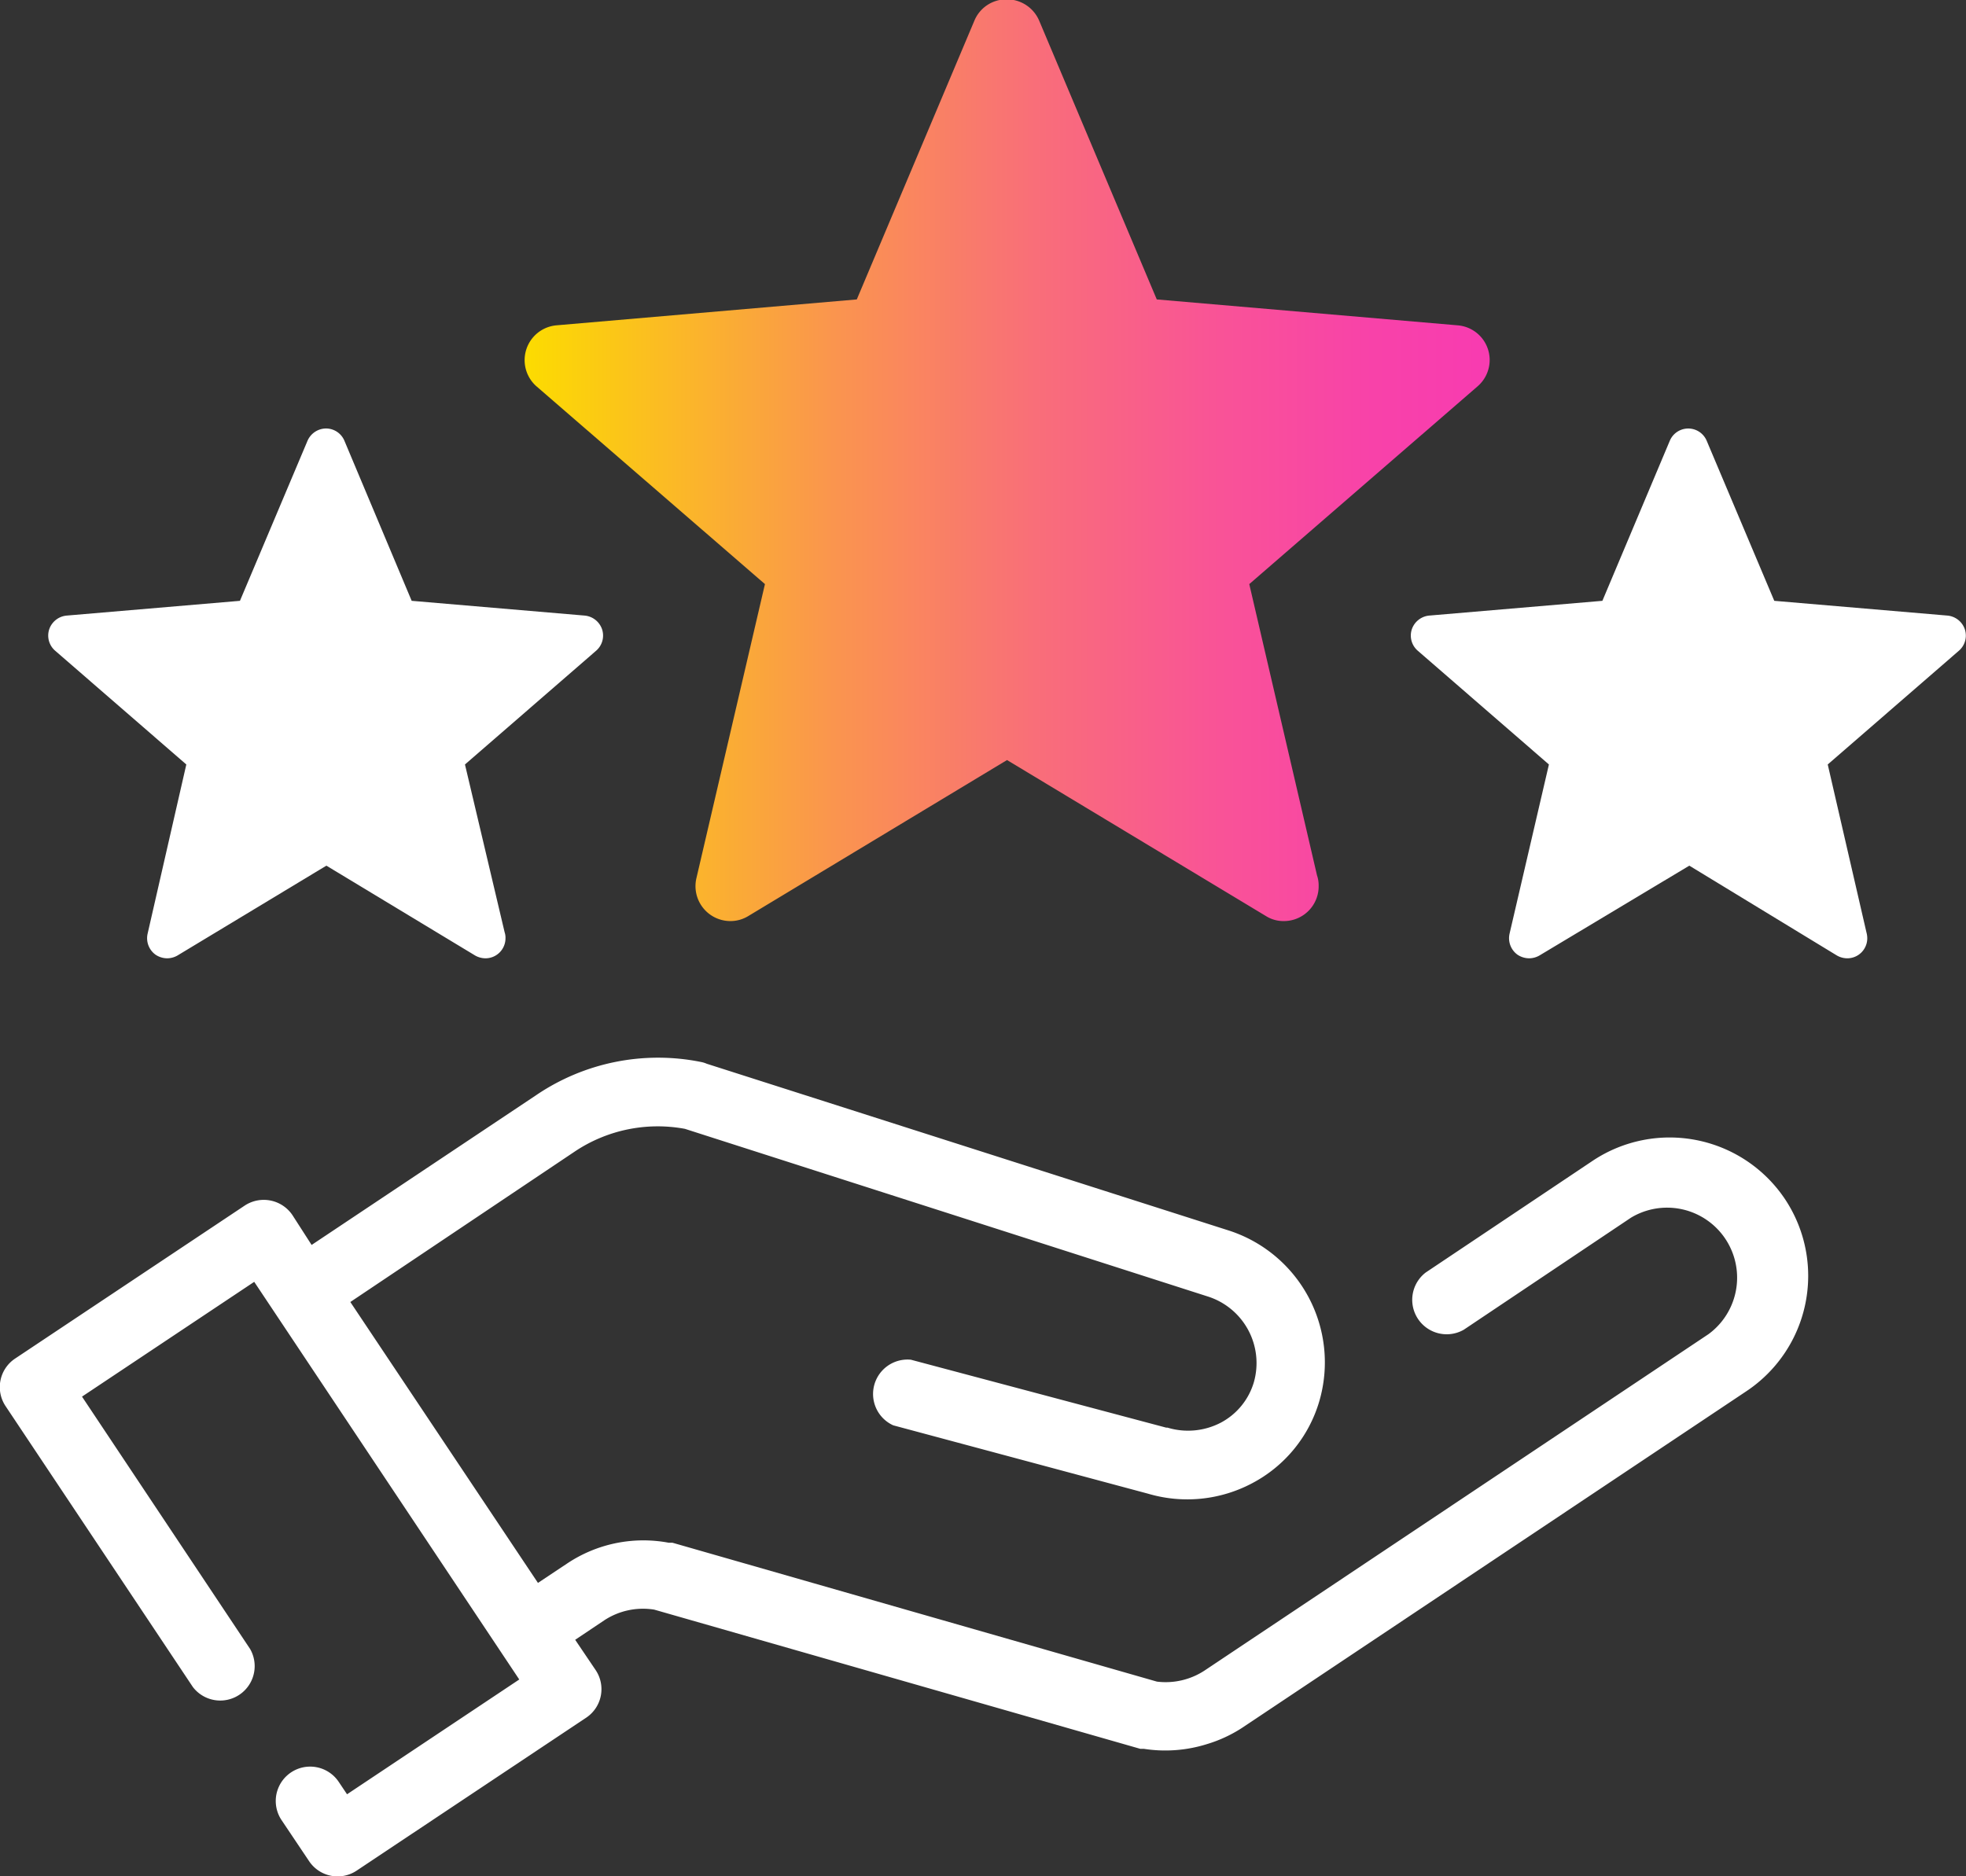 <svg xmlns="http://www.w3.org/2000/svg" xmlns:xlink="http://www.w3.org/1999/xlink" viewBox="0 0 119.87 114.41"><rect x="0" y="0" width="119.87" height="114.41" fill="#333333" stroke="none"/><defs><style>.cls-1{fill:#fff;}.cls-2{fill:url(#linear-gradient);}</style><linearGradient id="linear-gradient" x1="31.98" y1="28.08" x2="90.82" y2="28.08" gradientUnits="userSpaceOnUse"><stop offset="0" stop-color="#fcdc00"></stop><stop offset="0.1" stop-color="#fbc519"></stop><stop offset="0.32" stop-color="#fa954e"></stop><stop offset="0.53" stop-color="#f96e79"></stop><stop offset="0.72" stop-color="#f95397"></stop><stop offset="0.88" stop-color="#f842a9"></stop><stop offset="0.99" stop-color="#f83cb0"></stop><stop offset="1" stop-color="#f83cb0"></stop></linearGradient></defs><g id="Layer_2" data-name="Layer 2"><g id="SERVICES"><g id="REPUTATION_MANAGEMENT" data-name="REPUTATION MANAGEMENT"><path class="cls-1" d="M108.83,73.12a8.46,8.46,0,0,0-11.71-2.34L86.93,77.6a2.1,2.1,0,0,0,2.32,3.49l10.19-6.83a4.27,4.27,0,0,1,4.73,7.1L73.45,101.87a4.32,4.32,0,0,1-2.91.68L41,94.08l-.23,0a8.36,8.36,0,0,0-6.21,1.28l-1.76,1.17L21.36,79.4l13.69-9.18a9.1,9.1,0,0,1,6.71-1.38L73.63,79.06h0a4.26,4.26,0,0,1,2.82,5.23,4.1,4.1,0,0,1-2,2.46,4.32,4.32,0,0,1-3.27.31H71.1L55.54,82.92a2.1,2.1,0,0,0-1.08,4L70,91.09h0a8.44,8.44,0,0,0,6.35-.64,8.28,8.28,0,0,0,4.09-5,8.45,8.45,0,0,0-5.55-10.42h0L43.09,64.87a1.65,1.65,0,0,0-.36-.11,13.23,13.23,0,0,0-10,2L19,75.92,17.83,74.1a2.11,2.11,0,0,0-2.91-.58l-14,9.33a2.09,2.09,0,0,0-.58,2.9l11.42,17.13a2.1,2.1,0,0,0,3.49-2.32L5,85.17l10.5-7,16.16,24.25-10.5,7-.51-.76A2.09,2.09,0,1,0,17.17,111l1.67,2.49a2.09,2.09,0,0,0,2.9.59l14-9.33a2.09,2.09,0,0,0,.58-2.9L35.07,100l1.76-1.18a4.3,4.3,0,0,1,3.06-.66l29.64,8.49h0l.12,0,.1,0h0a8.47,8.47,0,0,0,3.81-.28,8.34,8.34,0,0,0,2.17-1l30.72-20.51A8.45,8.45,0,0,0,108.83,73.12Z"></path><path class="cls-2" d="M76.17,35.62,90.09,23.56a2.12,2.12,0,0,0-1.21-3.72L70.53,18.26l-7.17-17a2.14,2.14,0,0,0-2-1.3,2.11,2.11,0,0,0-1.95,1.3l-7.17,17L33.92,19.84a2.13,2.13,0,0,0-1.21,3.72L46.64,35.62,42.46,53.56a2.13,2.13,0,0,0,2.07,2.61,2.08,2.08,0,0,0,1.1-.31L61.4,46.35l15.78,9.51a2,2,0,0,0,1.09.31h0A2.12,2.12,0,0,0,80.4,54a1.87,1.87,0,0,0-.1-.62Z"></path><path class="cls-1" d="M111.44,46.62l8-6.94a1.22,1.22,0,0,0,.36-1.3,1.24,1.24,0,0,0-1.06-.84l-10.56-.9-4.12-9.76a1.22,1.22,0,0,0-2.25,0L97.7,36.64l-10.56.9a1.24,1.24,0,0,0-1.06.84,1.22,1.22,0,0,0,.36,1.3l8,6.94-2.4,10.32a1.24,1.24,0,0,0,.47,1.27,1.28,1.28,0,0,0,.72.23,1.27,1.27,0,0,0,.63-.17L103,52.79,112,58.27a1.27,1.27,0,0,0,.63.17h0a1.22,1.22,0,0,0,1.22-1.22,1.36,1.36,0,0,0-.05-.36Z"></path><path class="cls-1" d="M28.35,46.62l8-6.94a1.22,1.22,0,0,0,.36-1.3,1.24,1.24,0,0,0-1.06-.84l-10.55-.9L21,26.88a1.22,1.22,0,0,0-1.12-.75,1.24,1.24,0,0,0-1.13.75l-4.12,9.76-10.56.9A1.24,1.24,0,0,0,3,38.38a1.22,1.22,0,0,0,.36,1.3l8,6.94L9,56.94a1.24,1.24,0,0,0,.47,1.27,1.28,1.28,0,0,0,.72.23,1.27,1.27,0,0,0,.63-.17l9.08-5.48,9.07,5.48a1.29,1.29,0,0,0,.63.17h0a1.22,1.22,0,0,0,1.22-1.22,1,1,0,0,0-.05-.36Z"></path></g></g></g></svg>